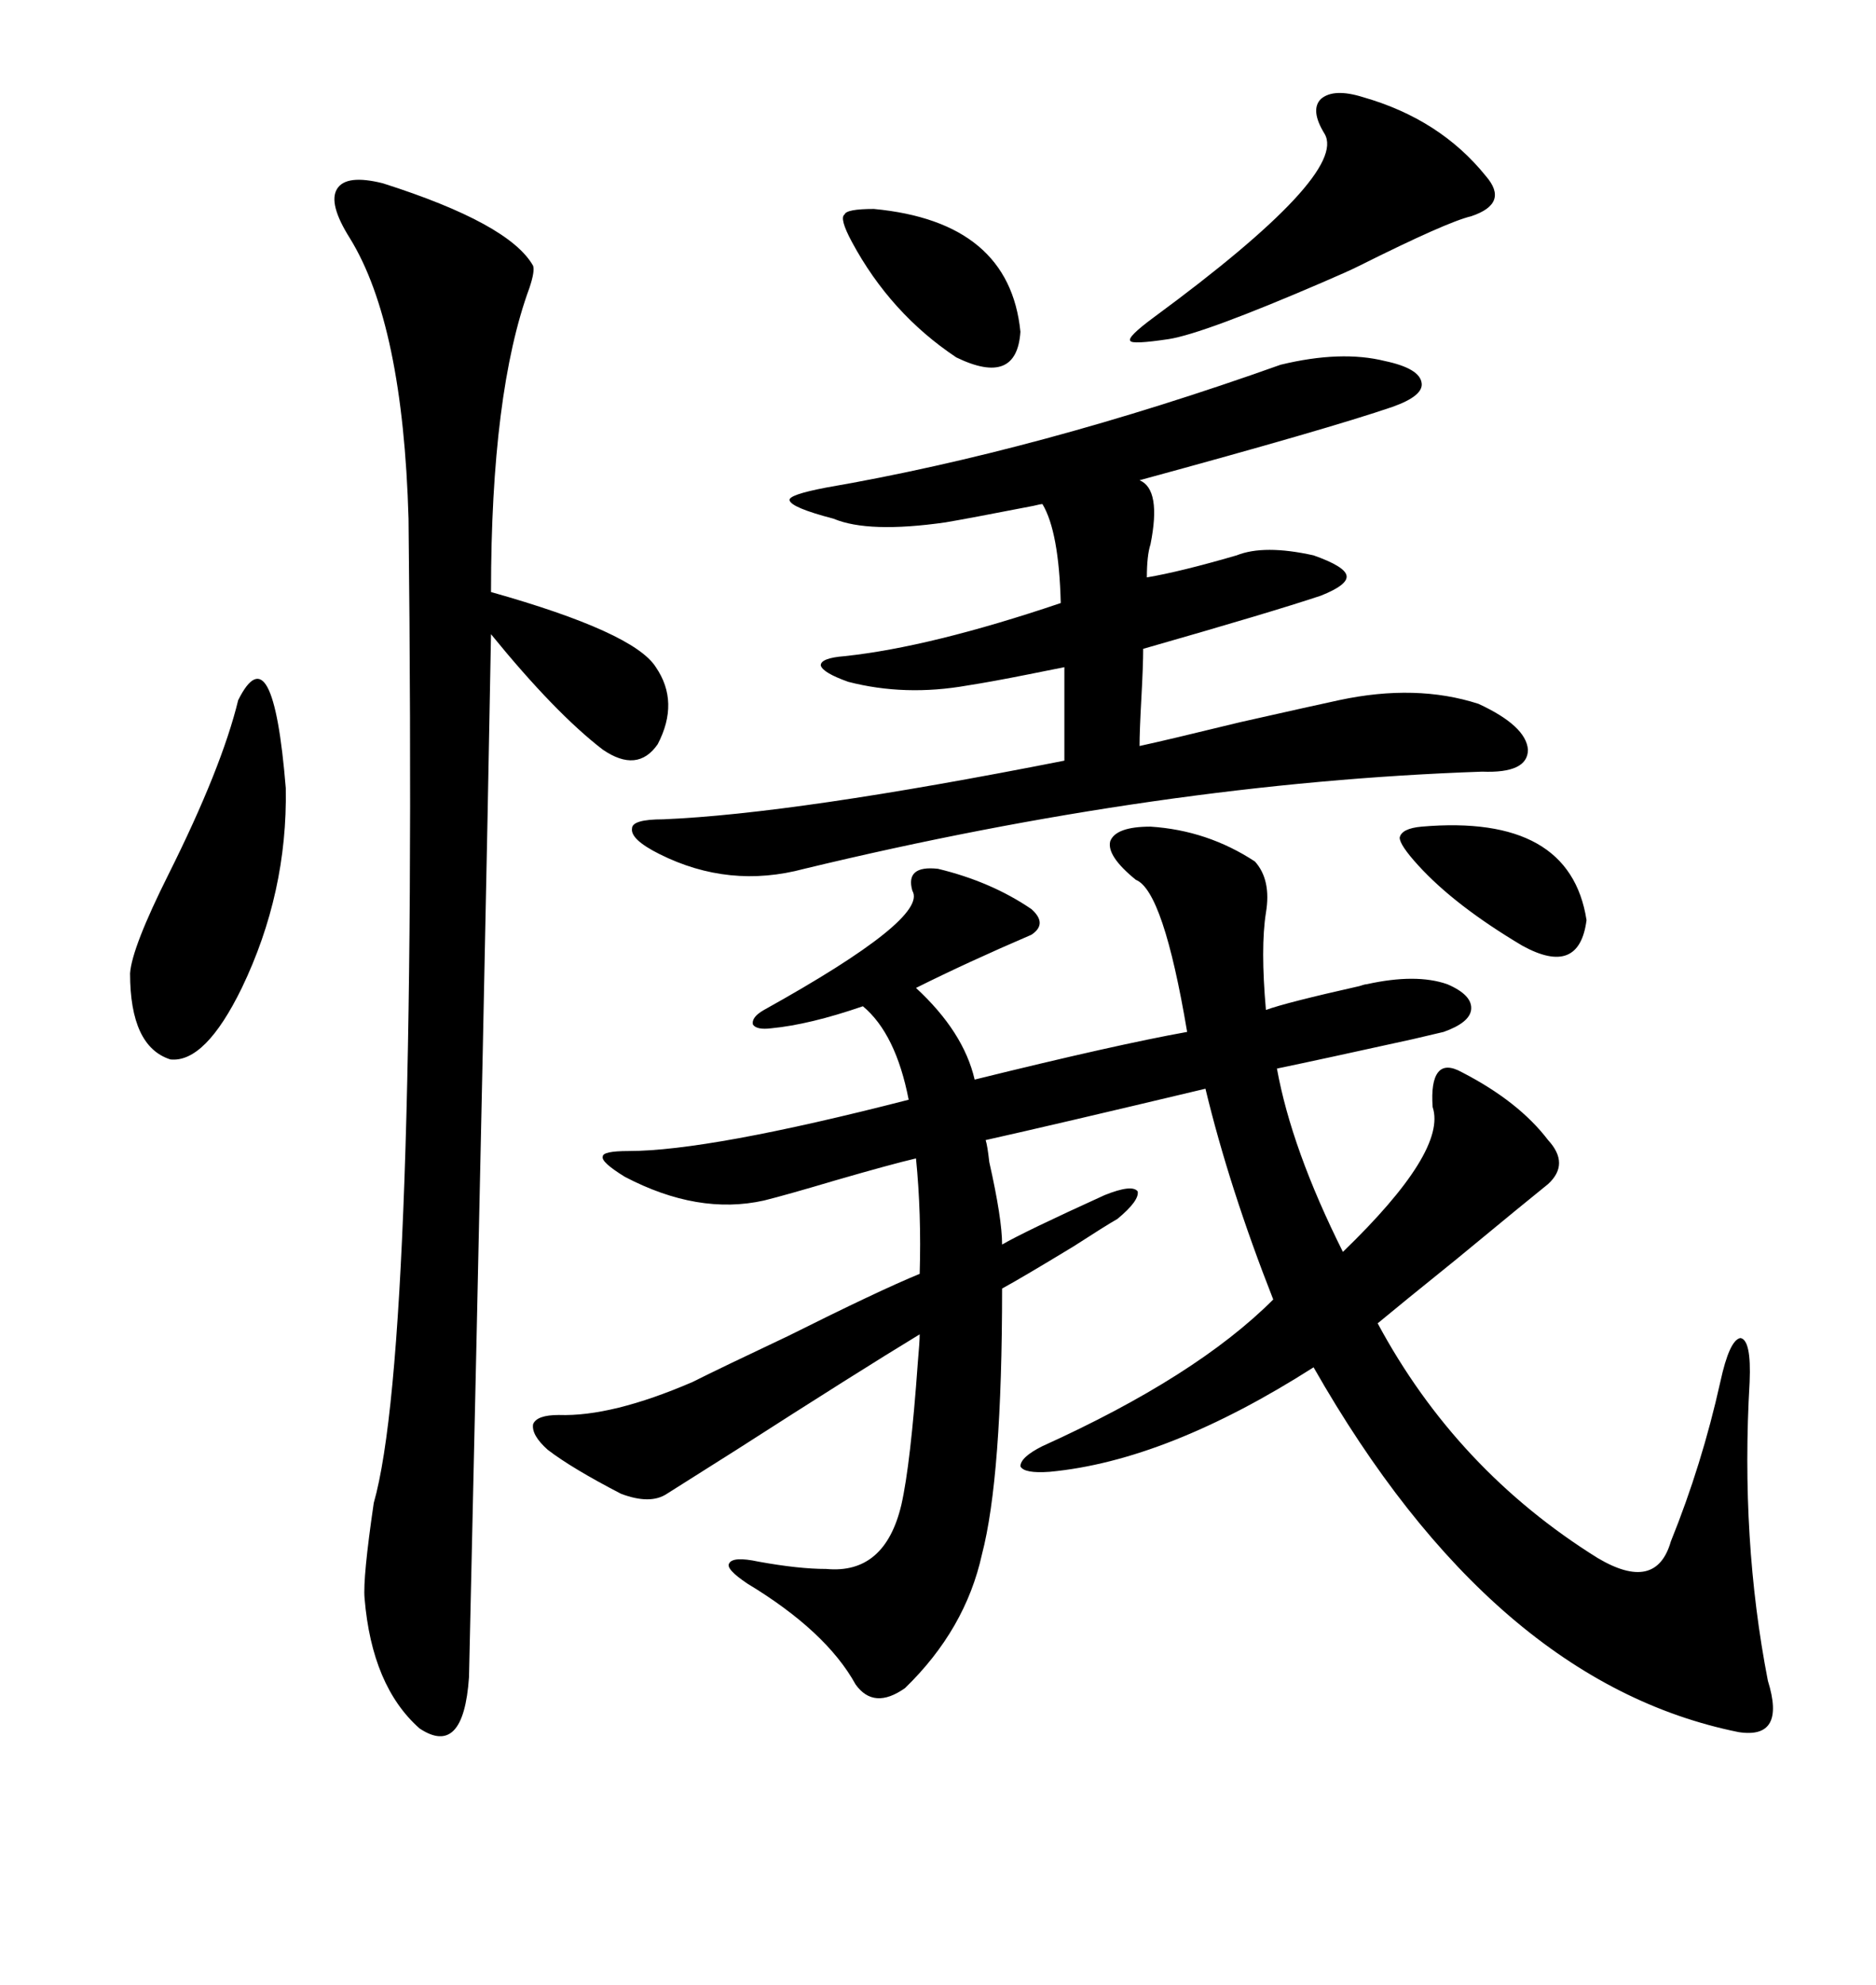<svg xmlns="http://www.w3.org/2000/svg" xmlns:xlink="http://www.w3.org/1999/xlink" width="300" height="317.285"><path d="M183.98 132.13L183.98 132.13Q193.07 132.71 200.68 137.70L200.68 137.70Q203.32 140.63 202.44 145.90L202.44 145.90Q201.56 151.46 202.44 161.43L202.44 161.43Q205.66 160.25 217.38 157.62L217.38 157.62Q218.26 157.32 218.55 157.32L218.55 157.32Q226.46 155.57 231.45 157.32L231.45 157.32Q235.55 159.08 235.25 161.43L235.25 161.43Q234.96 163.48 230.86 164.94L230.86 164.94Q229.69 165.23 225.88 166.11L225.88 166.11Q211.23 169.34 204.20 170.80L204.20 170.80Q206.54 183.69 214.75 200.10L214.75 200.10Q231.45 183.98 229.10 176.95L229.10 176.95Q228.81 172.85 229.98 171.39L229.98 171.39Q231.15 169.92 233.79 171.39L233.79 171.39Q242.87 176.07 247.56 182.23L247.56 182.23Q251.07 186.04 247.56 189.26L247.56 189.26Q244.63 191.60 232.91 201.27L232.91 201.27Q223.83 208.59 220.31 211.52L220.31 211.52Q232.91 234.96 255.47 249.02L255.47 249.02Q264.84 254.59 267.19 246.39L267.19 246.39Q272.17 234.08 275.10 220.90L275.10 220.90Q276.56 214.16 278.32 213.87L278.32 213.87Q280.08 214.16 279.79 220.90L279.79 220.90Q278.32 246.09 282.71 268.65L282.71 268.65Q285.64 278.03 278.03 276.86L278.03 276.86Q238.77 268.95 210.06 218.55L210.06 218.55Q186.62 233.50 167.87 235.25L167.87 235.25Q163.77 235.55 163.18 234.38L163.18 234.38Q163.18 232.91 166.70 231.15L166.70 231.15Q191.31 220.02 203.61 207.71L203.61 207.71Q196.58 189.84 192.77 174.02L192.77 174.02Q168.16 179.88 157.62 182.23L157.62 182.23Q157.91 183.11 158.20 185.74L158.20 185.74Q160.25 194.82 160.25 198.93L160.25 198.93Q163.77 196.88 176.66 191.02L176.66 191.02Q181.05 189.26 181.93 190.43L181.93 190.43Q182.23 191.89 178.71 194.82L178.71 194.82Q176.66 196.00 171.68 199.22L171.68 199.22Q163.48 204.20 160.25 205.96L160.25 205.96Q160.25 236.13 157.03 248.44L157.03 248.44Q154.39 260.45 144.73 269.82L144.73 269.82Q139.75 273.34 136.82 269.24L136.82 269.24Q132.13 260.74 119.53 253.13L119.53 253.13Q116.02 250.78 116.60 249.90L116.60 249.90Q117.19 248.73 121.29 249.61L121.29 249.61Q127.73 250.78 132.13 250.78L132.13 250.78Q141.50 251.66 144.14 240.53L144.14 240.53Q145.61 234.08 146.78 217.68L146.78 217.68Q147.07 214.45 147.07 213.28L147.07 213.28Q137.40 219.14 117.77 231.74L117.77 231.74Q109.86 236.72 106.64 238.77L106.64 238.77Q104.00 240.53 99.32 238.77L99.32 238.77Q91.41 234.67 87.60 231.74L87.60 231.74Q84.96 229.39 85.25 227.64L85.25 227.64Q85.84 226.17 89.36 226.17L89.36 226.17Q97.85 226.46 110.74 220.90L110.74 220.90Q115.43 218.55 125.98 213.57L125.98 213.57Q140.63 206.25 147.07 203.61L147.07 203.61Q147.36 193.95 146.48 185.16L146.48 185.16Q142.68 186.04 133.59 188.67L133.59 188.67Q125.68 191.02 122.17 191.89L122.17 191.89Q111.62 194.24 99.90 188.09L99.90 188.09Q96.09 185.74 96.39 184.86L96.39 184.86Q96.39 183.98 100.49 183.98L100.49 183.98Q113.38 183.98 145.31 175.78L145.31 175.78Q143.26 165.23 137.99 160.84L137.99 160.84Q129.49 163.77 123.34 164.36L123.34 164.36Q121.00 164.65 120.41 163.77L120.41 163.77Q120.12 162.60 122.17 161.43L122.17 161.43Q148.54 146.78 145.90 142.38L145.90 142.38Q144.73 138.28 150 138.87L150 138.87Q158.50 140.92 164.94 145.31L164.94 145.31Q167.58 147.66 164.94 149.41L164.94 149.41Q154.69 153.81 146.48 157.91L146.48 157.91Q154.10 164.94 155.86 172.56L155.86 172.56Q178.42 166.99 189.84 164.94L189.84 164.94Q186.04 142.38 181.64 140.63L181.64 140.63Q176.95 136.82 177.54 134.47L177.54 134.47Q178.42 132.13 183.98 132.13ZM61.23 29.30L61.23 29.30Q81.45 35.74 85.25 42.48L85.25 42.48Q85.55 43.36 84.67 46.00L84.67 46.00Q78.52 62.70 78.52 94.63L78.52 94.63Q101.37 101.07 104.88 106.64L104.88 106.64Q108.69 112.21 105.18 118.95L105.18 118.95Q101.95 123.63 96.39 119.82L96.39 119.82Q88.77 113.96 78.52 101.37L78.52 101.37Q77.64 151.46 75 268.07L75 268.07Q74.12 280.96 67.09 276.27L67.09 276.27Q59.47 269.53 58.30 255.47L58.30 255.47Q58.01 252.25 59.77 240.23L59.77 240.23Q66.80 215.63 65.33 82.91L65.33 82.91Q64.45 51.86 55.96 38.09L55.96 38.09Q52.44 32.52 53.91 30.18L53.91 30.18Q55.37 27.83 61.23 29.30ZM204.79 58.30L204.79 58.30Q214.45 55.96 221.48 57.71L221.48 57.71Q227.05 58.89 227.34 61.23L227.34 61.23Q227.64 63.28 222.66 65.04L222.66 65.04Q212.40 68.55 182.23 76.76L182.23 76.76Q185.74 78.22 183.98 87.01L183.98 87.01Q183.40 88.77 183.40 92.29L183.40 92.29Q188.67 91.41 197.75 88.77L197.75 88.77Q202.15 87.01 210.06 88.77L210.06 88.77Q215.04 90.53 215.33 91.99L215.33 91.99Q215.63 93.46 211.23 95.21L211.23 95.21Q203.32 97.85 182.81 103.71L182.81 103.71Q182.81 106.35 182.52 111.62L182.52 111.62Q182.23 116.89 182.23 119.24L182.23 119.24Q186.33 118.36 198.34 115.43L198.34 115.43Q210.06 112.79 214.16 111.91L214.16 111.91Q226.46 109.28 236.43 112.50L236.43 112.50Q244.04 116.02 244.34 119.82L244.34 119.82Q244.34 123.63 237.01 123.34L237.01 123.34Q185.74 125.10 128.61 138.87L128.61 138.87Q116.60 142.09 105.47 136.52L105.47 136.52Q100.78 134.18 101.07 132.42L101.07 132.42Q101.07 130.96 106.05 130.96L106.05 130.96Q127.15 130.08 170.21 121.58L170.21 121.58L170.21 106.64Q168.75 106.93 164.36 107.81L164.36 107.81Q158.50 108.98 154.69 109.57L154.69 109.57Q144.73 111.33 135.64 108.98L135.64 108.98Q131.54 107.52 131.25 106.35L131.25 106.35Q131.25 105.18 135.06 104.88L135.06 104.88Q148.83 103.42 169.63 96.39L169.63 96.39Q169.34 84.96 166.70 80.57L166.70 80.57Q166.41 80.57 165.23 80.86L165.23 80.86Q154.69 82.91 151.17 83.50L151.17 83.50Q138.87 85.25 133.30 82.91L133.30 82.91Q126.56 81.15 126.27 79.98L126.27 79.98Q125.98 79.10 132.13 77.93L132.13 77.93Q166.11 72.07 204.79 58.30ZM38.09 111.91L38.09 111.91Q43.65 100.78 45.70 125.98L45.70 125.98Q46.00 142.68 38.67 157.91L38.67 157.91Q32.81 169.92 27.25 169.34L27.25 169.34Q20.80 167.29 20.80 155.57L20.80 155.57Q21.09 151.46 26.95 139.75L26.95 139.75Q35.45 122.75 38.09 111.91ZM217.97 15.53L217.97 15.53Q230.27 19.04 237.60 28.13L237.60 28.13Q241.41 32.52 235.25 34.57L235.25 34.57Q231.45 35.45 217.38 42.48L217.38 42.48Q215.63 43.36 211.52 45.12L211.52 45.12Q192.48 53.32 186.91 54.20L186.91 54.20Q181.05 55.08 180.76 54.49L180.76 54.49Q180.18 53.91 184.57 50.68L184.57 50.68Q215.63 27.83 211.82 21.39L211.82 21.39Q209.47 17.58 211.23 15.82L211.23 15.82Q213.28 14.06 217.97 15.53ZM139.75 33.40L139.75 33.40Q161.43 35.45 163.18 53.03L163.18 53.03Q162.60 61.82 152.93 57.13L152.93 57.13Q142.38 50.10 136.23 38.67L136.23 38.67Q134.18 34.86 135.06 34.28L135.06 34.28Q135.35 33.40 139.75 33.40ZM226.76 138.28L226.76 138.28Q223.83 135.06 223.83 133.89L223.83 133.89Q224.12 132.42 227.34 132.13L227.34 132.13Q251.07 130.08 253.71 147.07L253.71 147.07Q252.54 156.15 243.46 151.17L243.46 151.17Q232.62 144.73 226.76 138.28Z"/></svg>